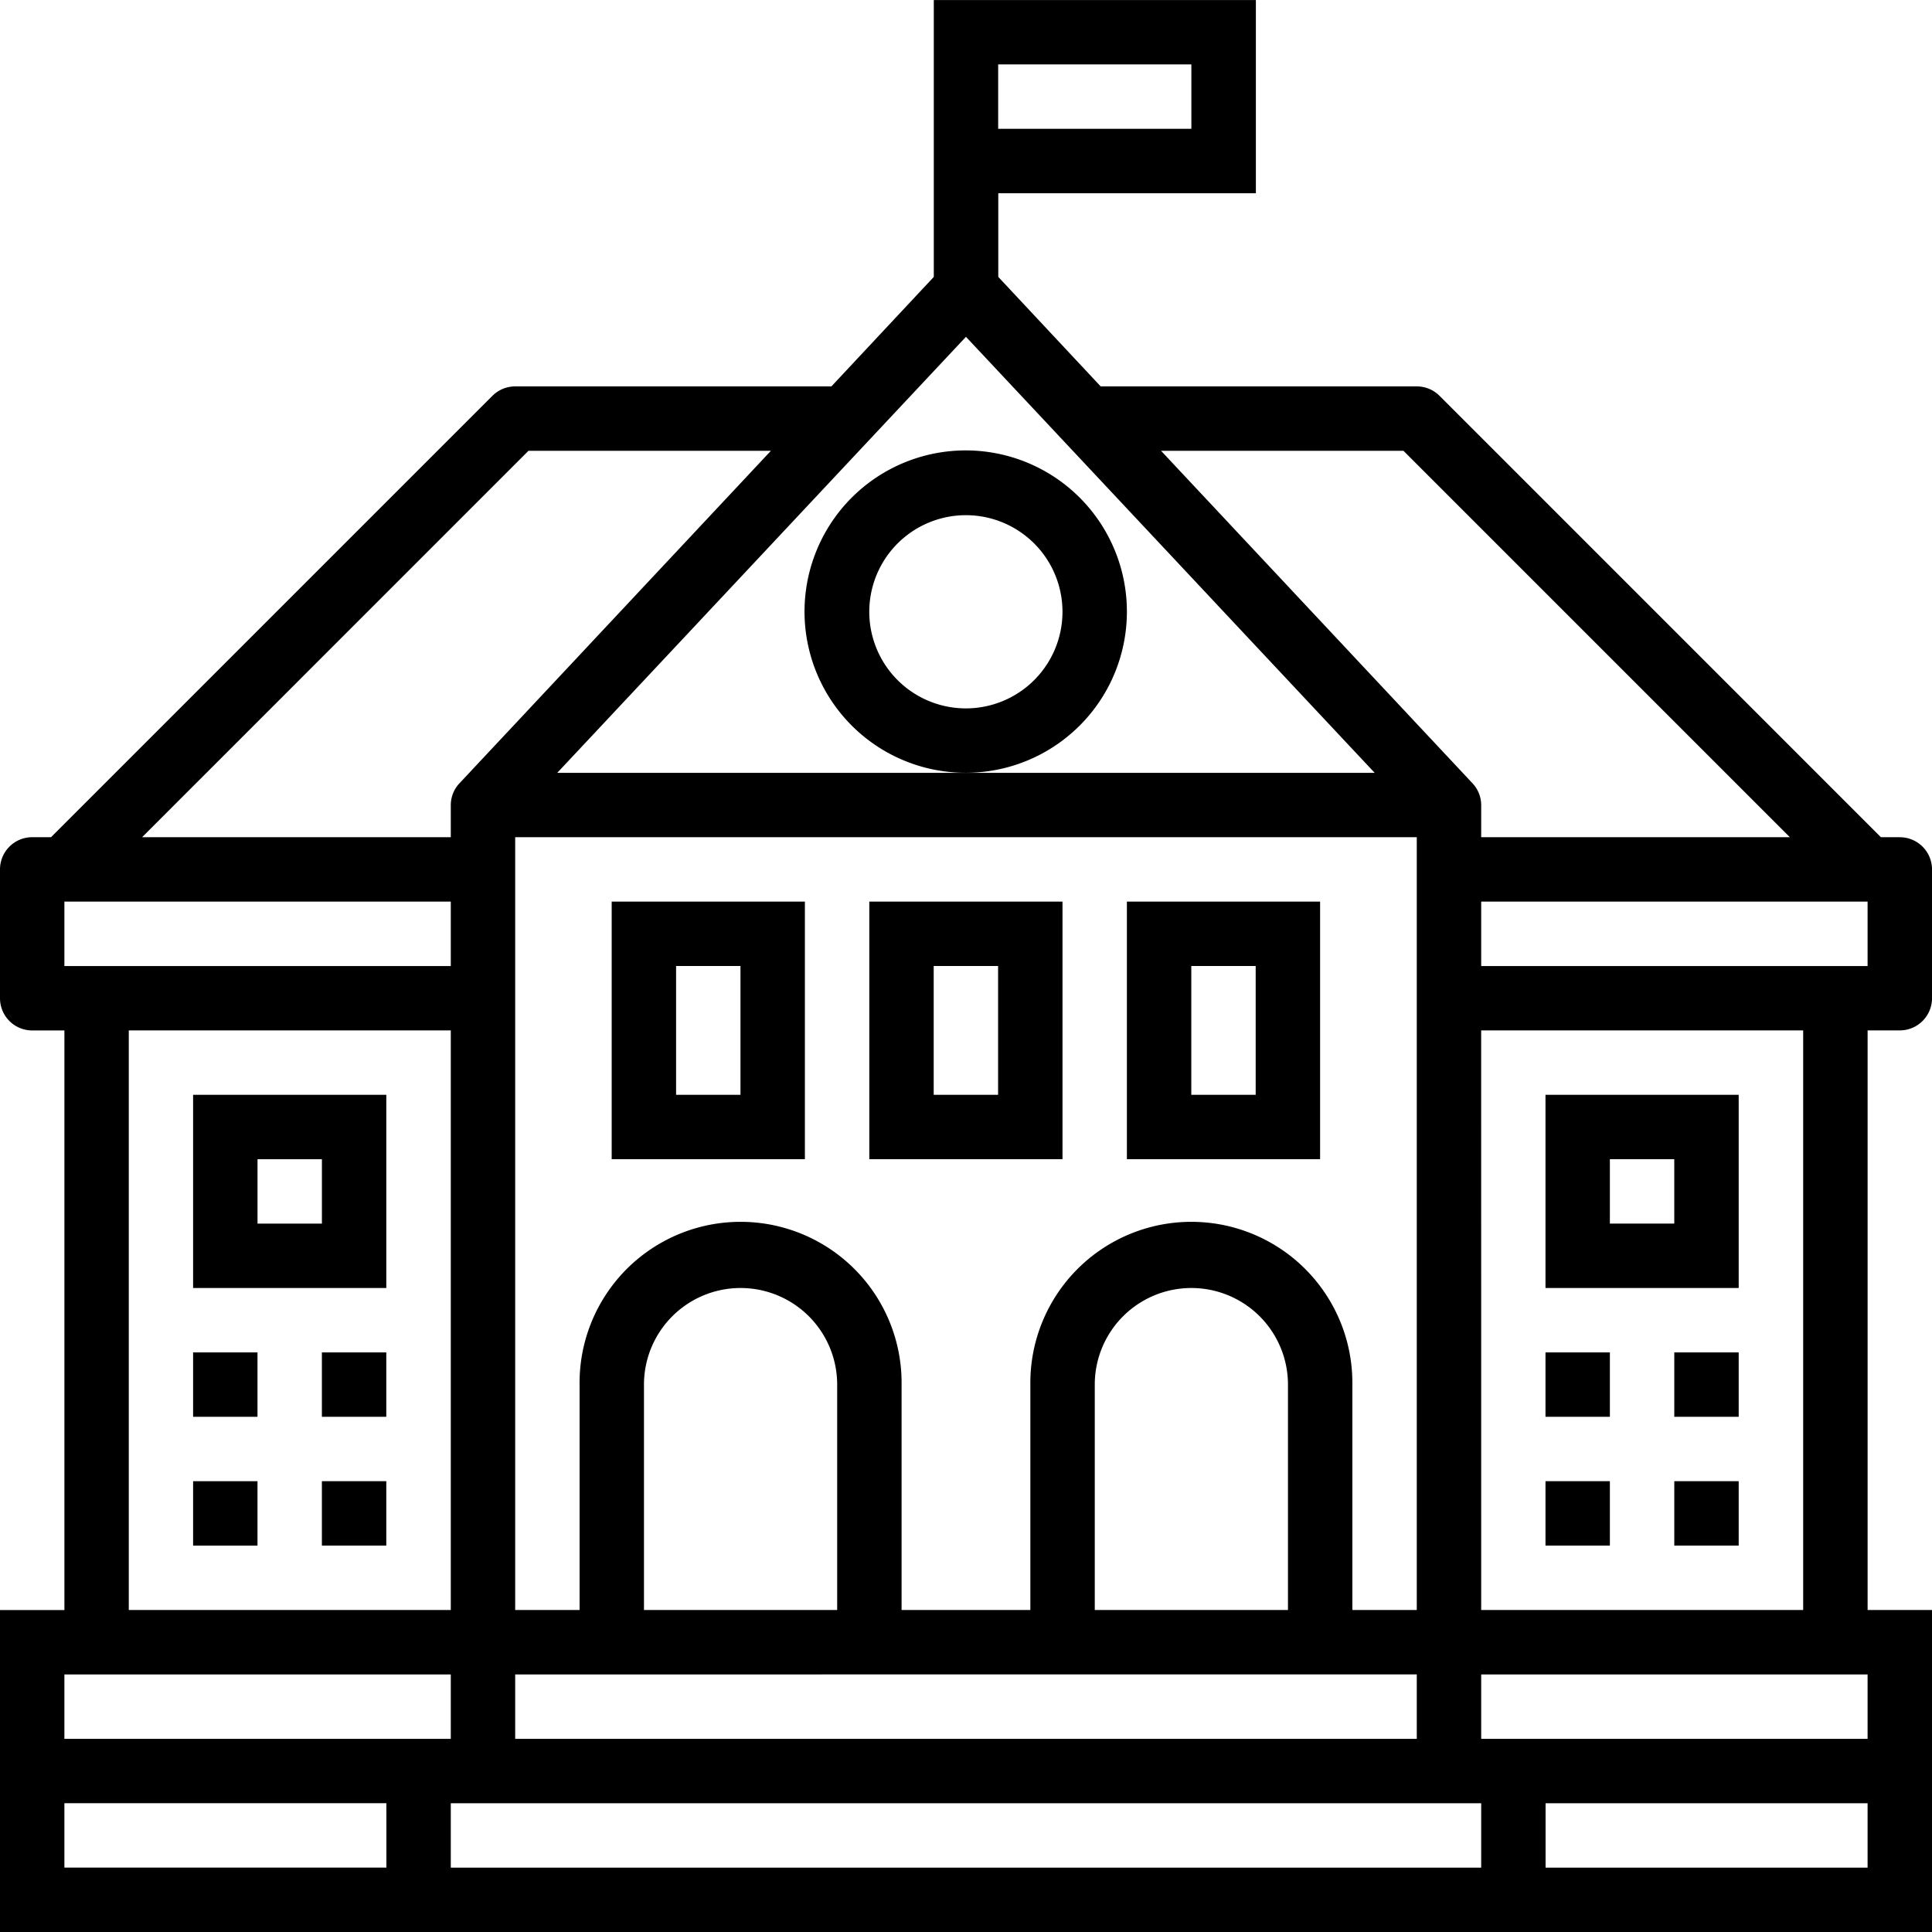 <svg xmlns="http://www.w3.org/2000/svg" width="100" height="100"><path data-name="Path 1539" d="M98.332 43.333h-.977L74.511 20.488A1.667 1.667 0 0 0 73.333 20H56.971l-5.3-5.667v-4.331h13.333v-10H48.333v14.331L43.033 20H26.666a1.667 1.667 0 0 0-1.178.488L2.642 43.333h-.977A1.667 1.667 0 0 0 0 45.002v6.667a1.667 1.667 0 0 0 1.667 1.667h1.667v30H0v16.666h100V83.333h-3.333v-30h1.667a1.667 1.667 0 0 0 1.667-1.667v-6.664a1.667 1.667 0 0 0-1.667-1.667Zm-46.667-40h10v3.333h-10Zm20.977 20 20 20H76.666v-1.666a1.651 1.651 0 0 0-.458-1.133l-16.112-17.2Zm4.023 30h16.667v30H76.666Zm-3.333 33.333v3.336H26.666v-3.333Zm-40-3.333V71.667a5 5 0 1 1 10 0v11.667Zm23.333 0V71.667a5 5 0 1 1 10 0v11.667Zm13.333 0V71.667a8.334 8.334 0 1 0-16.667 0v11.667h-6.665V71.667a8.334 8.334 0 1 0-16.667 0v11.667h-3.333v-40h46.666v40Zm-20-65.9 21.155 22.569H28.842Zm-22.644 5.9h12.548l-16.111 17.2a1.651 1.651 0 0 0-.458 1.133v1.667H7.356ZM3.333 46.666h20v3.336h-20Zm20 6.667v30H6.666v-30ZM20 96.666H3.333v-3.333h16.666ZM3.333 90.002v-3.333h20v3.333Zm73.333 6.667H23.333v-3.333h53.333Zm20 0H79.999v-3.333h16.667Zm0-6.667h-20v-3.333h20Zm0-40h-20v-3.336h20Z"/><path data-name="Path 1540" d="M58.328 31.666a8.343 8.343 0 1 0-2.444 5.89 8.335 8.335 0 0 0 2.444-5.89Zm-8.333 5a5 5 0 1 1 3.535-1.465 5 5 0 0 1-3.536 1.465Z"/><path data-name="Path 1541" d="M31.661 60h10V46.667h-10Zm3.333-10h3.333v6.667h-3.333Z"/><path data-name="Path 1542" d="M44.995 60h10V46.667h-10Zm3.333-10h3.333v6.667h-3.333Z"/><path data-name="Path 1543" d="M58.328 60h10V46.667h-10Zm3.333-10h3.333v6.667h-3.333Z"/><path data-name="Path 1544" d="M79.994 66.667h10v-10h-10ZM83.327 60h3.333v3.333h-3.333Z"/><path data-name="Path 1545" d="M79.994 70h3.333v3.333h-3.333Z"/><path data-name="Path 1546" d="M86.661 70h3.333v3.333h-3.333Z"/><path data-name="Path 1547" d="M79.994 76.666h3.333v3.333h-3.333Z"/><path data-name="Path 1548" d="M86.661 76.666h3.333v3.333h-3.333Z"/><path data-name="Path 1549" d="M19.995 56.667h-10v10h10Zm-3.333 6.667h-3.333v-3.333h3.333Z"/><path data-name="Path 1550" d="M16.661 70h3.333v3.333h-3.333Z"/><path data-name="Path 1551" d="M9.995 70h3.333v3.333H9.995Z"/><path data-name="Path 1552" d="M16.661 76.666h3.333v3.333h-3.333Z"/><path data-name="Path 1553" d="M9.995 76.666h3.333v3.333H9.995Z"/></svg>